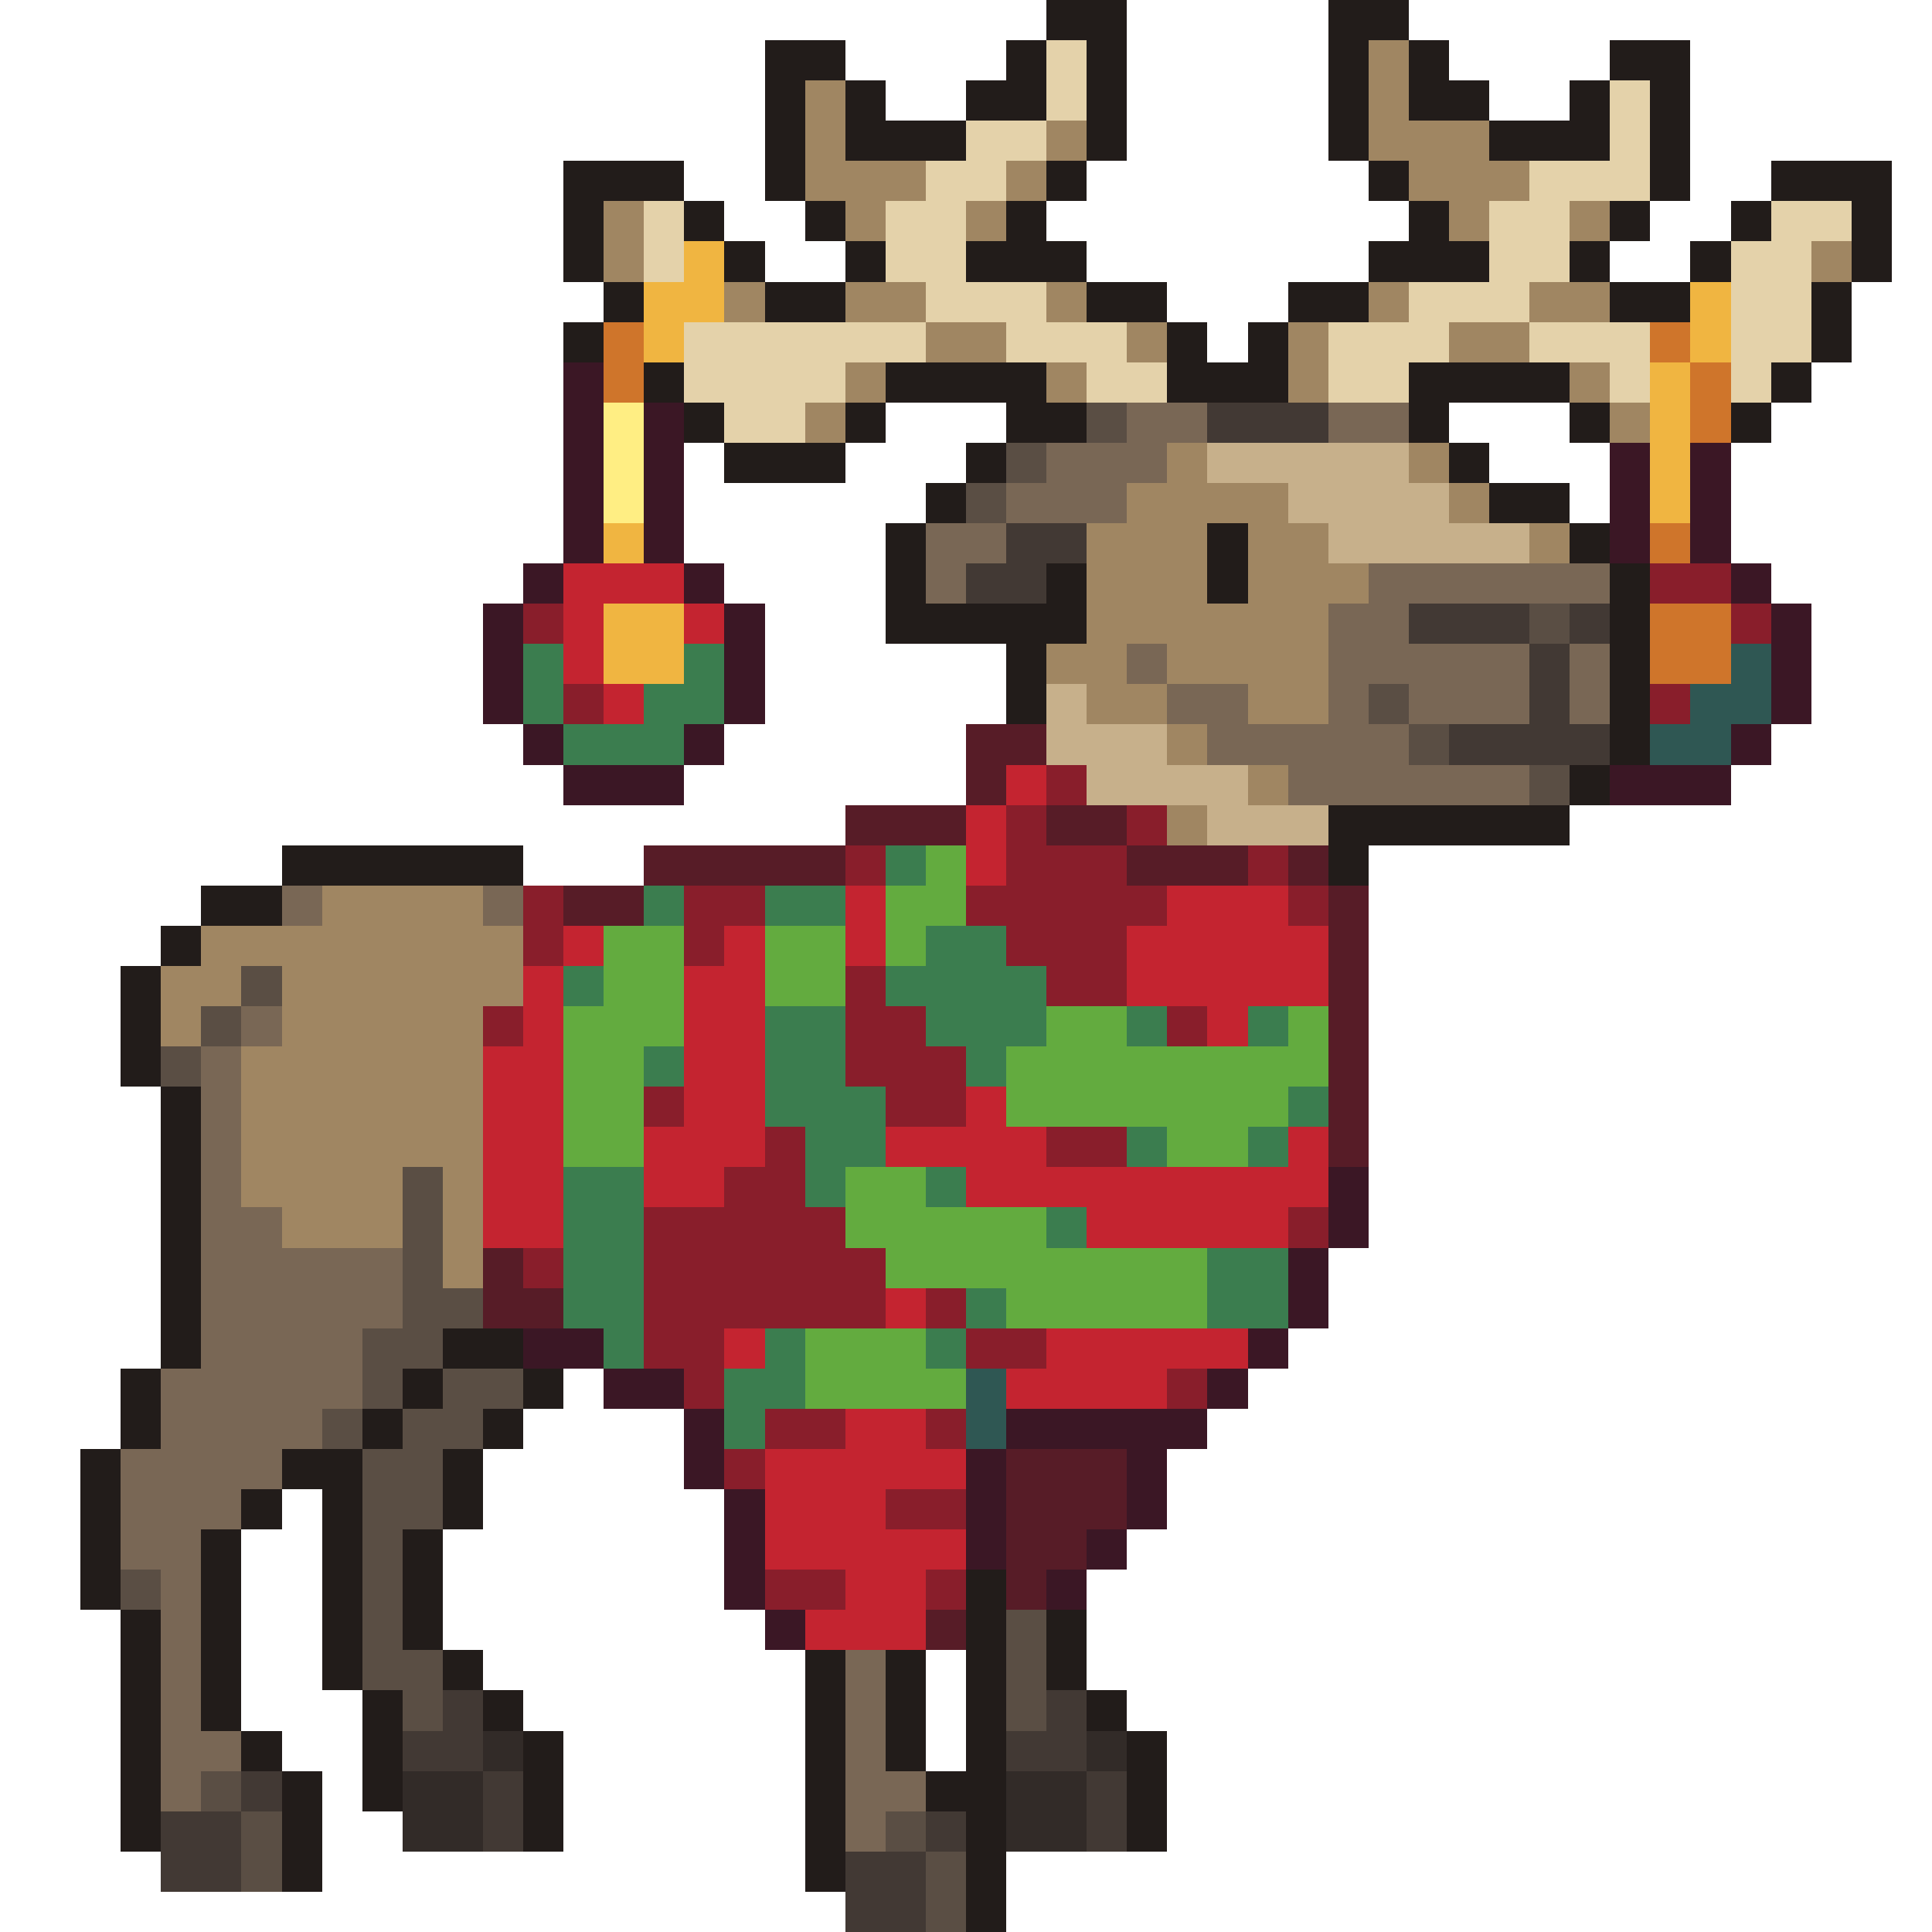 <svg xmlns="http://www.w3.org/2000/svg" viewBox="0 -0.5 48 48" shape-rendering="crispEdges">
<path stroke="#221c1a" d="M26 0h2M33 0h2M19 1h2M25 1h1M27 1h1M33 1h1M35 1h1M40 1h2M19 2h1M21 2h1M24 2h2M27 2h1M33 2h1M35 2h2M39 2h1M41 2h1M19 3h1M21 3h3M27 3h1M33 3h1M37 3h3M41 3h1M14 4h3M19 4h1M26 4h1M34 4h1M41 4h1M44 4h3M14 5h1M17 5h1M20 5h1M25 5h1M35 5h1M40 5h1M43 5h1M46 5h1M14 6h1M18 6h1M21 6h1M24 6h3M34 6h3M39 6h1M42 6h1M46 6h1M15 7h1M19 7h2M27 7h2M32 7h2M40 7h2M45 7h1M14 8h1M29 8h1M31 8h1M45 8h1M16 9h1M22 9h4M29 9h3M35 9h4M44 9h1M17 10h1M21 10h1M25 10h2M35 10h1M39 10h1M43 10h1M18 11h3M24 11h1M36 11h1M23 12h1M37 12h2M22 13h1M30 13h1M39 13h1M22 14h1M26 14h1M30 14h1M40 14h1M22 15h5M40 15h1M25 16h1M40 16h1M25 17h1M40 17h1M40 18h1M39 19h1M33 20h6M7 21h6M33 21h1M5 22h2M4 23h1M3 24h1M3 25h1M3 26h1M4 27h1M4 28h1M4 29h1M4 30h1M4 31h1M4 32h1M4 33h1M11 33h2M3 34h1M10 34h1M13 34h1M3 35h1M9 35h1M12 35h1M2 36h1M7 36h2M11 36h1M2 37h1M6 37h1M8 37h1M11 37h1M2 38h1M5 38h1M8 38h1M10 38h1M2 39h1M5 39h1M8 39h1M10 39h1M24 39h1M3 40h1M5 40h1M8 40h1M10 40h1M24 40h1M26 40h1M3 41h1M5 41h1M8 41h1M11 41h1M20 41h1M22 41h1M24 41h1M26 41h1M3 42h1M5 42h1M9 42h1M12 42h1M20 42h1M22 42h1M24 42h1M27 42h1M3 43h1M6 43h1M9 43h1M13 43h1M20 43h1M22 43h1M24 43h1M28 43h1M3 44h1M7 44h1M9 44h1M13 44h1M20 44h1M23 44h2M28 44h1M3 45h1M7 45h1M13 45h1M20 45h1M24 45h1M28 45h1M7 46h1M20 46h1M24 46h1M24 47h1" />
<path stroke="#e4d2aa" d="M26 1h1M26 2h1M40 2h1M24 3h2M40 3h1M23 4h2M38 4h3M16 5h1M22 5h2M37 5h2M44 5h2M16 6h1M22 6h2M37 6h2M43 6h2M23 7h3M35 7h3M43 7h2M17 8h6M25 8h3M33 8h3M38 8h3M43 8h2M17 9h4M27 9h2M33 9h2M40 9h1M43 9h1M18 10h2" />
<path stroke="#a08662" d="M34 1h1M20 2h1M34 2h1M20 3h1M26 3h1M34 3h3M20 4h3M25 4h1M35 4h3M15 5h1M21 5h1M24 5h1M36 5h1M39 5h1M15 6h1M45 6h1M18 7h1M21 7h2M26 7h1M34 7h1M38 7h2M23 8h2M28 8h1M32 8h1M36 8h2M21 9h1M26 9h1M32 9h1M39 9h1M20 10h1M40 10h1M29 11h1M35 11h1M28 12h4M36 12h1M27 13h3M31 13h2M38 13h1M27 14h3M31 14h3M27 15h6M26 16h2M29 16h4M27 17h2M31 17h2M29 18h1M31 19h1M29 20h1M8 22h4M5 23h8M4 24h2M7 24h6M4 25h1M7 25h5M6 26h6M6 27h6M6 28h6M6 29h4M11 29h1M7 30h3M11 30h1M11 31h1" />
<path stroke="#f0b541" d="M17 6h1M16 7h2M42 7h1M16 8h1M42 8h1M41 9h1M41 10h1M41 11h1M41 12h1M15 13h1M15 15h2M15 16h2" />
<path stroke="#cf752b" d="M15 8h1M41 8h1M15 9h1M42 9h1M42 10h1M41 13h1M41 15h2M41 16h2" />
<path stroke="#3b1725" d="M14 9h1M14 10h1M16 10h1M14 11h1M16 11h1M40 11h1M42 11h1M14 12h1M16 12h1M40 12h1M42 12h1M14 13h1M16 13h1M40 13h1M42 13h1M13 14h1M17 14h1M43 14h1M12 15h1M18 15h1M44 15h1M12 16h1M18 16h1M44 16h1M12 17h1M18 17h1M44 17h1M13 18h1M17 18h1M43 18h1M14 19h3M40 19h3M33 29h1M33 30h1M32 31h1M32 32h1M13 33h2M31 33h1M15 34h2M30 34h1M17 35h1M25 35h5M17 36h1M24 36h1M28 36h1M18 37h1M24 37h1M28 37h1M18 38h1M24 38h1M27 38h1M18 39h1M26 39h1M19 40h1" />
<path stroke="#ffee83" d="M15 10h1M15 11h1M15 12h1" />
<path stroke="#5a4e44" d="M27 10h1M25 11h1M24 12h1M38 15h1M34 17h1M35 18h1M38 19h1M6 24h1M5 25h1M4 26h1M10 29h1M10 30h1M10 31h1M10 32h2M9 33h2M9 34h1M11 34h2M8 35h1M10 35h2M9 36h2M9 37h2M9 38h1M3 39h1M9 39h1M9 40h1M25 40h1M9 41h2M25 41h1M10 42h1M25 42h1M5 44h1M6 45h1M22 45h1M6 46h1M23 46h1M23 47h1" />
<path stroke="#796755" d="M28 10h2M33 10h2M26 11h3M25 12h3M23 13h2M23 14h1M34 14h6M33 15h2M28 16h1M33 16h5M39 16h1M29 17h2M33 17h1M35 17h3M39 17h1M30 18h5M32 19h6M7 22h1M12 22h1M6 25h1M5 26h1M5 27h1M5 28h1M5 29h1M5 30h2M5 31h5M5 32h5M5 33h4M4 34h5M4 35h4M3 36h4M3 37h3M3 38h2M4 39h1M4 40h1M4 41h1M21 41h1M4 42h1M21 42h1M4 43h2M21 43h1M4 44h1M21 44h2M21 45h1" />
<path stroke="#423934" d="M30 10h3M25 13h2M24 14h2M35 15h3M39 15h1M38 16h1M38 17h1M36 18h4M11 42h1M26 42h1M10 43h2M25 43h2M6 44h1M12 44h1M27 44h1M4 45h2M12 45h1M23 45h1M27 45h1M4 46h2M21 46h2M21 47h2" />
<path stroke="#c7b08b" d="M30 11h5M32 12h4M33 13h5M26 17h1M26 18h3M27 19h4M30 20h3" />
<path stroke="#c42430" d="M14 14h3M14 15h1M17 15h1M14 16h1M15 17h1M25 19h1M24 20h1M24 21h1M21 22h1M29 22h3M14 23h1M18 23h1M21 23h1M28 23h5M13 24h1M17 24h2M28 24h5M13 25h1M17 25h2M30 25h1M12 26h2M17 26h2M12 27h2M17 27h2M24 27h1M12 28h2M16 28h3M22 28h4M32 28h1M12 29h2M16 29h2M24 29h9M12 30h2M27 30h5M22 32h1M18 33h1M26 33h5M25 34h4M21 35h2M19 36h5M19 37h3M19 38h5M21 39h2M20 40h3" />
<path stroke="#891e2b" d="M41 14h2M13 15h1M43 15h1M14 17h1M41 17h1M26 19h1M25 20h1M28 20h1M21 21h1M25 21h3M31 21h1M13 22h1M17 22h2M24 22h5M32 22h1M13 23h1M17 23h1M25 23h3M21 24h1M26 24h2M12 25h1M21 25h2M29 25h1M21 26h3M16 27h1M22 27h2M19 28h1M26 28h2M18 29h2M16 30h5M32 30h1M13 31h1M16 31h6M16 32h6M23 32h1M16 33h2M24 33h2M17 34h1M29 34h1M19 35h2M23 35h1M18 36h1M22 37h2M19 39h2M23 39h1" />
<path stroke="#3b7d4f" d="M13 16h1M17 16h1M13 17h1M16 17h2M14 18h3M22 21h1M16 22h1M19 22h2M23 23h2M14 24h1M22 24h4M19 25h2M23 25h3M28 25h1M31 25h1M16 26h1M19 26h2M24 26h1M19 27h3M32 27h1M20 28h2M28 28h1M31 28h1M14 29h2M20 29h1M23 29h1M14 30h2M26 30h1M14 31h2M30 31h2M14 32h2M24 32h1M30 32h2M15 33h1M19 33h1M23 33h1M18 34h2M18 35h1" />
<path stroke="#2f5753" d="M43 16h1M42 17h2M41 18h2M24 34h1M24 35h1" />
<path stroke="#571c27" d="M24 18h2M24 19h1M21 20h3M26 20h2M16 21h5M28 21h3M32 21h1M14 22h2M33 22h1M33 23h1M33 24h1M33 25h1M33 26h1M33 27h1M33 28h1M12 31h1M12 32h2M25 36h3M25 37h3M25 38h2M25 39h1M23 40h1" />
<path stroke="#63ab3f" d="M23 21h1M22 22h2M15 23h2M19 23h2M22 23h1M15 24h2M19 24h2M14 25h3M26 25h2M32 25h1M14 26h2M25 26h8M14 27h2M25 27h7M14 28h2M29 28h2M21 29h2M21 30h5M22 31h8M25 32h5M20 33h3M20 34h4" />
<path stroke="#322b28" d="M12 43h1M27 43h1M10 44h2M25 44h2M10 45h2M25 45h2" />
</svg>